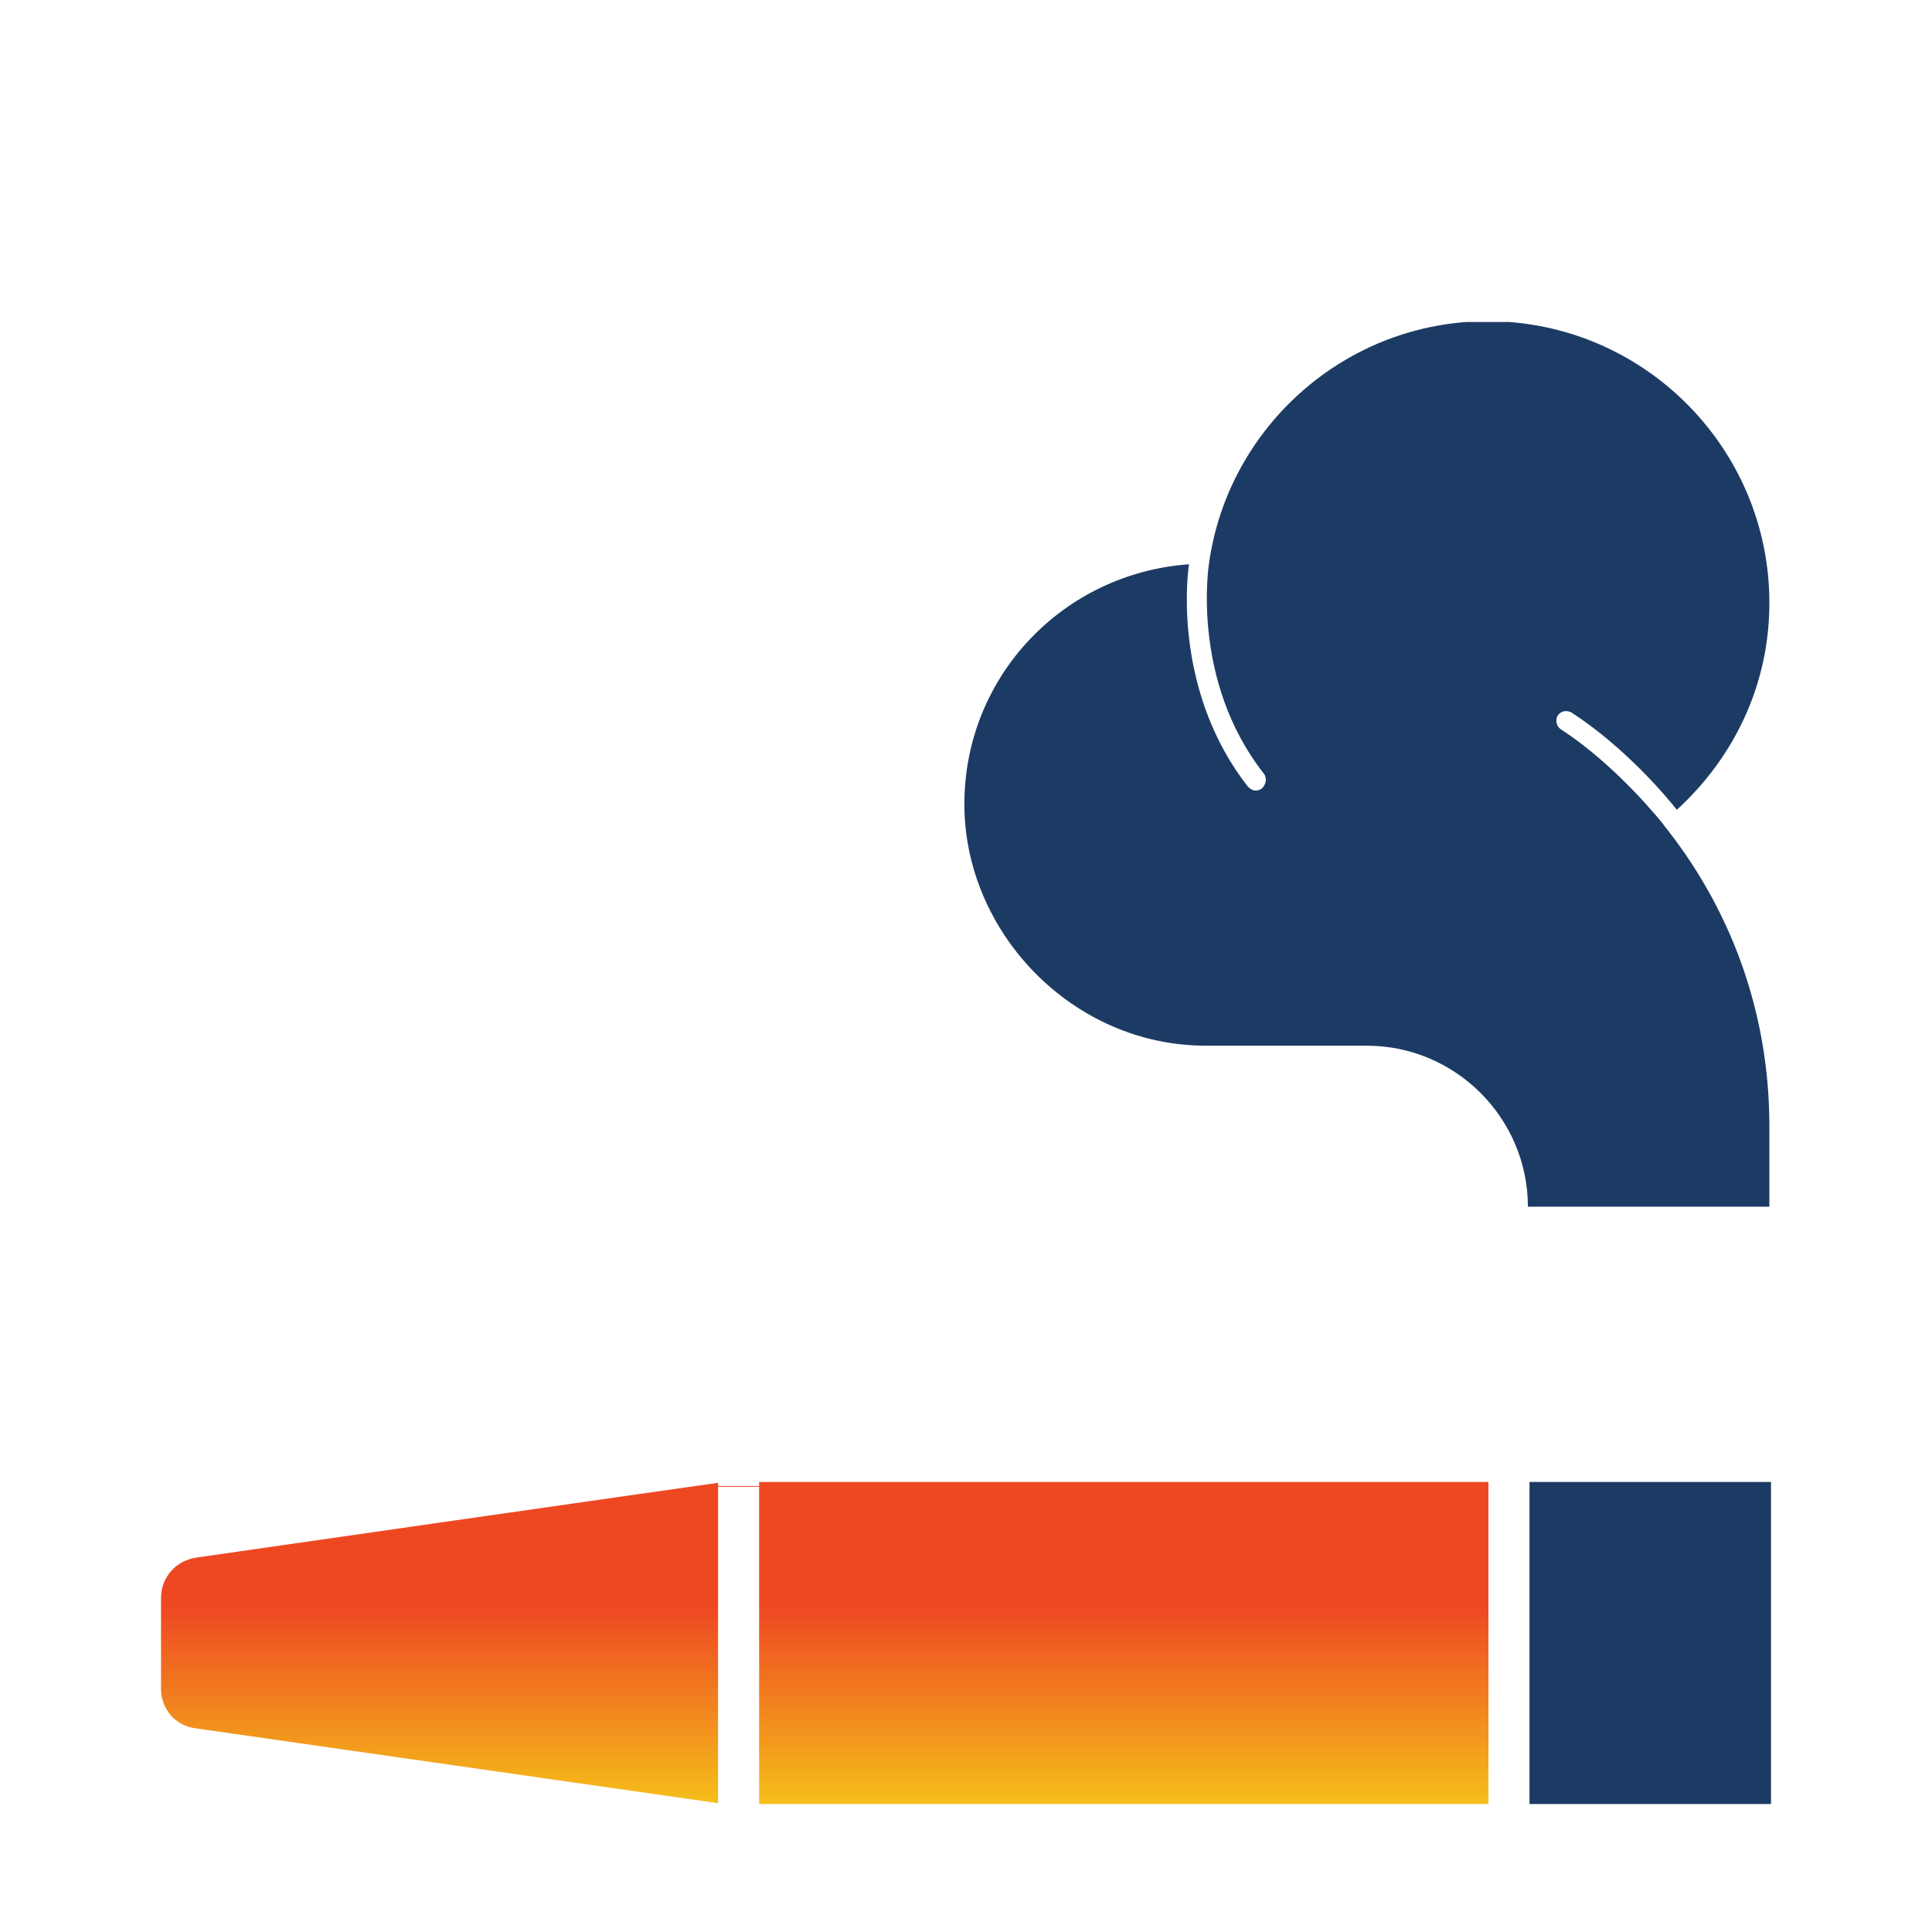 <svg width="100" height="100" viewBox="0 0 100 100" fill="none" xmlns="http://www.w3.org/2000/svg">
<g clip-path="url(#clip0_15218_1938)">
<path d="M50 76.708H39.292V76.917H37.167V76.75C36.5 76.833 10.125 80.625 10.125 80.625C9.084 80.792 8.334 81.667 8.334 82.708V87.417C8.334 88.458 9.084 89.333 10.125 89.458L37.167 93.333V76.958H39.292V93.375H77.042V76.708H50Z" fill="url(#paint0_linear_15218_1938)"/>
<path d="M91.667 76.708H79.167V93.375H91.667V76.708Z" fill="#1C3B64"/>
<path d="M86.125 42.708C86.125 42.708 83.75 39.667 80.791 37.75C80.541 37.583 80.5 37.25 80.625 37.042C80.791 36.792 81.083 36.75 81.333 36.875C84.166 38.708 86.375 41.375 86.791 41.917C89.708 39.25 91.583 35.5 91.583 31.208C91.583 23.167 85.041 16.625 77 16.625C69.666 16.625 63.583 22.083 62.583 29.125C62.583 29.125 61.583 35.167 65.416 40.042C65.583 40.25 65.541 40.583 65.333 40.792C65.25 40.875 65.125 40.917 65 40.917C64.833 40.917 64.708 40.833 64.583 40.708C60.916 36 61.375 30.375 61.541 29.208C55.041 29.667 49.916 35 49.916 41.625C49.916 48.25 55.5 54.125 62.416 54.125H70.75C75.333 54.125 79.083 57.875 79.083 62.458H91.583V58.292C91.583 52.333 89.541 46.958 86.083 42.667L86.125 42.708Z" fill="#1C3B64"/>
</g>
<defs>
<linearGradient id="paint0_linear_15218_1938" x1="42.747" y1="74.806" x2="42.747" y2="95.184" gradientUnits="userSpaceOnUse">
<stop offset="0.412" stop-color="#EE4823"/>
<stop offset="1" stop-color="#F6D418"/>
</linearGradient>
<clipPath id="clip0_15218_1938">
<rect width="83.333" height="76.708" fill="white" transform="translate(8.334 16.667)"/>
</clipPath>
</defs>
</svg>
